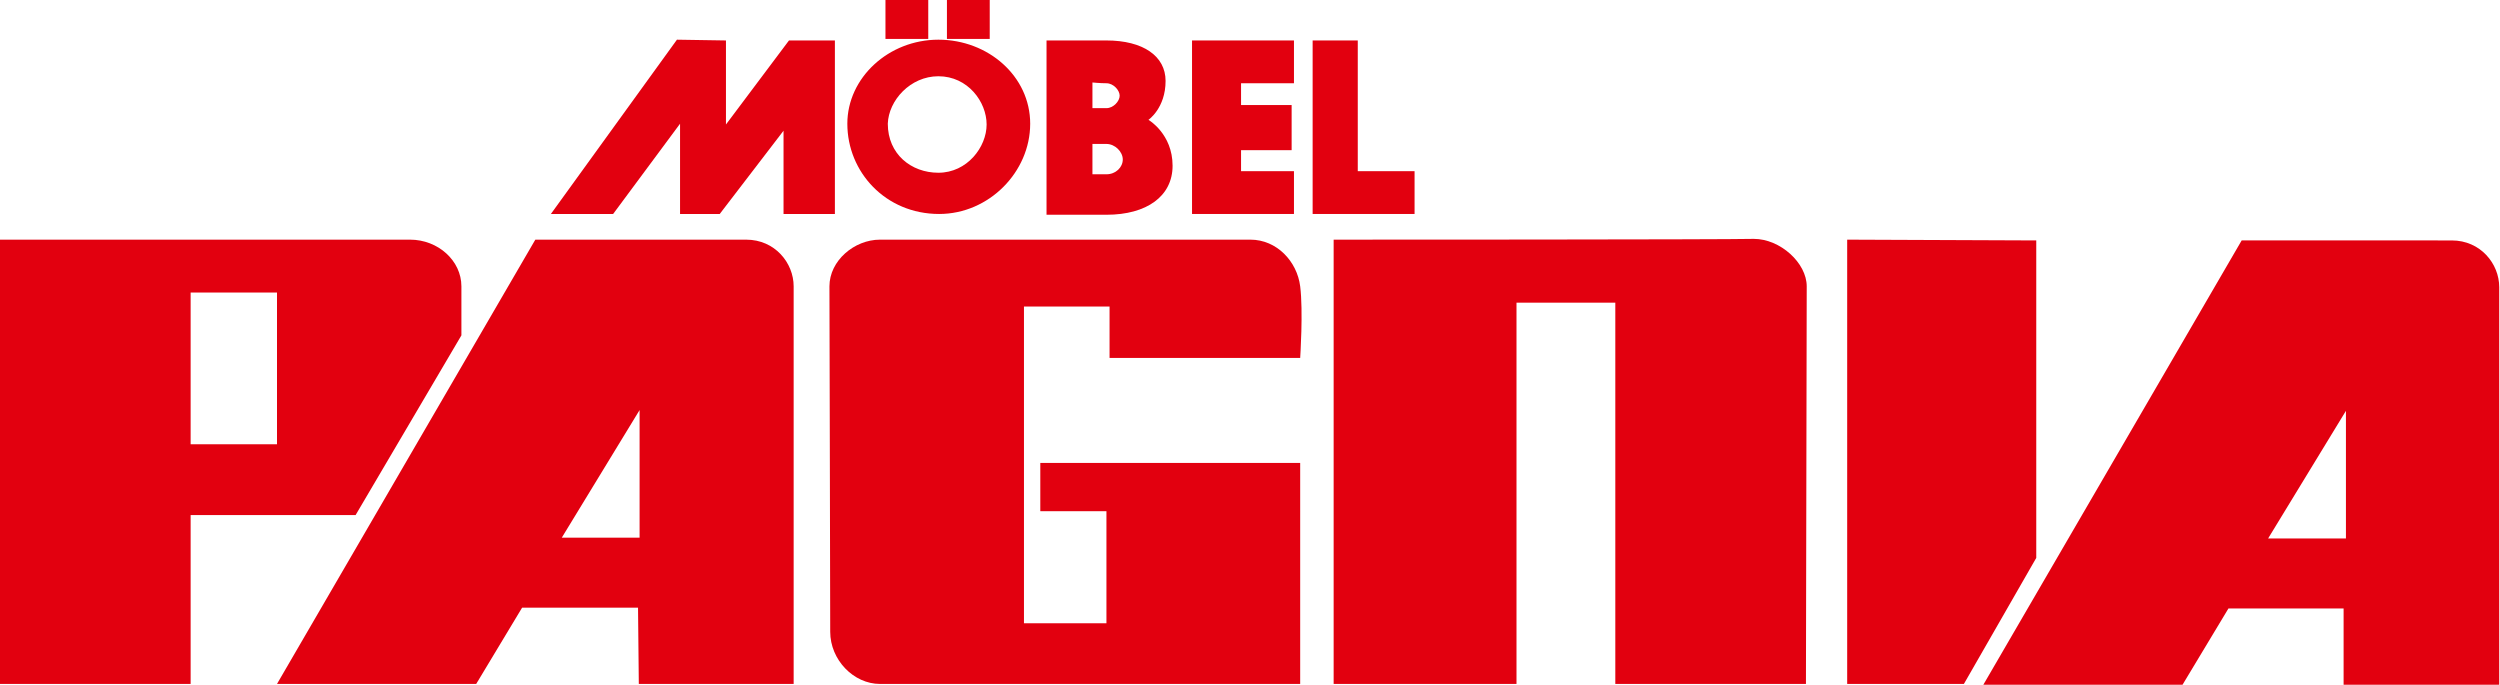 <?xml version="1.0" encoding="utf-8"?>
<!-- Generator: Adobe Illustrator 21.1.0, SVG Export Plug-In . SVG Version: 6.00 Build 0)  -->
<svg version="1.1" id="Ebene_1" xmlns="http://www.w3.org/2000/svg" xmlns:xlink="http://www.w3.org/1999/xlink" x="0px" y="0px"
	 viewBox="0 0 321.3 88" style="enable-background:new 0 0 321.3 88;" xml:space="preserve">
<style type="text/css">
	.st0{fill:#E2000F;}
	.st1{fill-rule:evenodd;clip-rule:evenodd;fill:#E2000F;}
</style>
<g>
	<polygon class="st0" points="237.4,30.8 237.4,87.9 252.4,87.9 261.7,71.7 261.7,30.9 237.4,30.8 	"/>
	<path class="st0" d="M171.4,30.8v57.1h23.5v-49h12.7v49h24.5c0,0,0.1-48.1,0.1-51.1c0-3-3.4-6.1-6.8-6.1
		C222,30.8,171.4,30.8,171.4,30.8L171.4,30.8z"/>
	<path class="st0" d="M106.6,36.8c0,3.3,0.1,37.6,0.1,44.4c0,3.6,3,6.7,6.4,6.7c3.4,0,54,0,54,0V59.5h-33.4v6.2h8.5v14.4h-10.6V39.4
		h11v6.6l24.5,0c0,0,0.4-6,0-9.2c-0.4-3.2-3-6-6.4-6c-3.4,0-44.3,0-47.6,0C109.8,30.8,106.6,33.5,106.6,36.8L106.6,36.8z"/>
	<path class="st1" d="M24.5,37.6l11.1,0v19.5H24.5V37.6L24.5,37.6z M0,30.8v57.1h24.5V66.2l21.2,0l13.6-23.1l0-6.3c0-3.3-3-6-6.6-6
		L0,30.8L0,30.8z"/>
	<path class="st1" d="M68.8,30.8L35.6,87.9h25.6l5.9-9.8H82l0.1,9.8H102l0-51.1c0-3-2.4-6-6.1-6H68.8L68.8,30.8z M82.2,52.7
		l-10,16.4h10L82.2,52.7L82.2,52.7z"/>
	<path class="st1" d="M301.5,52.8l-10,16.4h10V52.8L301.5,52.8z M288.1,30.9L254.9,88h25.6l5.9-9.8h14.8V88h20l0-51.1
		c0-3-2.4-6-6.1-6H288.1L288.1,30.9z"/>
	<polygon class="st0" points="87,5.1 70.8,27.5 78.8,27.5 87.4,15.9 87.4,27.5 92.5,27.5 100.7,16.8 100.7,27.5 107.3,27.5 
		107.3,5.2 101.4,5.2 93.3,16 93.3,5.2 87,5.1 	"/>
	<polygon class="st0" points="153.2,5.2 153.2,27.5 166.3,27.5 166.3,22 159.5,22 159.5,19.3 166,19.3 166,13.5 159.5,13.5 
		159.5,10.7 166.3,10.7 166.3,5.2 153.2,5.2 	"/>
	<polygon class="st0" points="168.7,5.2 168.7,27.5 181.8,27.5 181.8,22 174.5,22 174.5,5.2 168.7,5.2 	"/>
	<path class="st1" d="M121.7,0v5h5.5V0H121.7L121.7,0z M113.8,0v5h5.5V0H113.8L113.8,0z M120.6,9.8c3.8,0,6.2,3.3,6.2,6.2
		c0,2.9-2.5,6.2-6.2,6.2c-3.5,0-6.5-2.4-6.5-6.3C114.2,12.9,117,9.8,120.6,9.8L120.6,9.8z M120.6,5.1c6.4,0,11.8,4.7,11.8,10.8
		c0,6.2-5.3,11.6-11.7,11.6c-6.9,0-11.8-5.4-11.8-11.6C108.9,10,114.2,5.1,120.6,5.1L120.6,5.1z"/>
	<path class="st1" d="M140.4,10.6v3.3h1.8c0.9,0,1.7-0.9,1.7-1.6c0-0.7-0.8-1.6-1.7-1.6C141.4,10.7,140.4,10.6,140.4,10.6
		L140.4,10.6z M140.4,18.6v3.8c0,0,0.8,0,1.8,0c1.2,0,2.1-0.9,2.1-1.9c0-1-1-2-2.1-2H140.4L140.4,18.6z M134.5,5.2v22.4h7.7
		c5.2,0,8.5-2.4,8.5-6.3c0-4.1-3.1-5.9-3.1-5.9s2.2-1.5,2.2-5c0-3.2-2.9-5.2-7.6-5.2H134.5L134.5,5.2z"/>
</g>
</svg>
